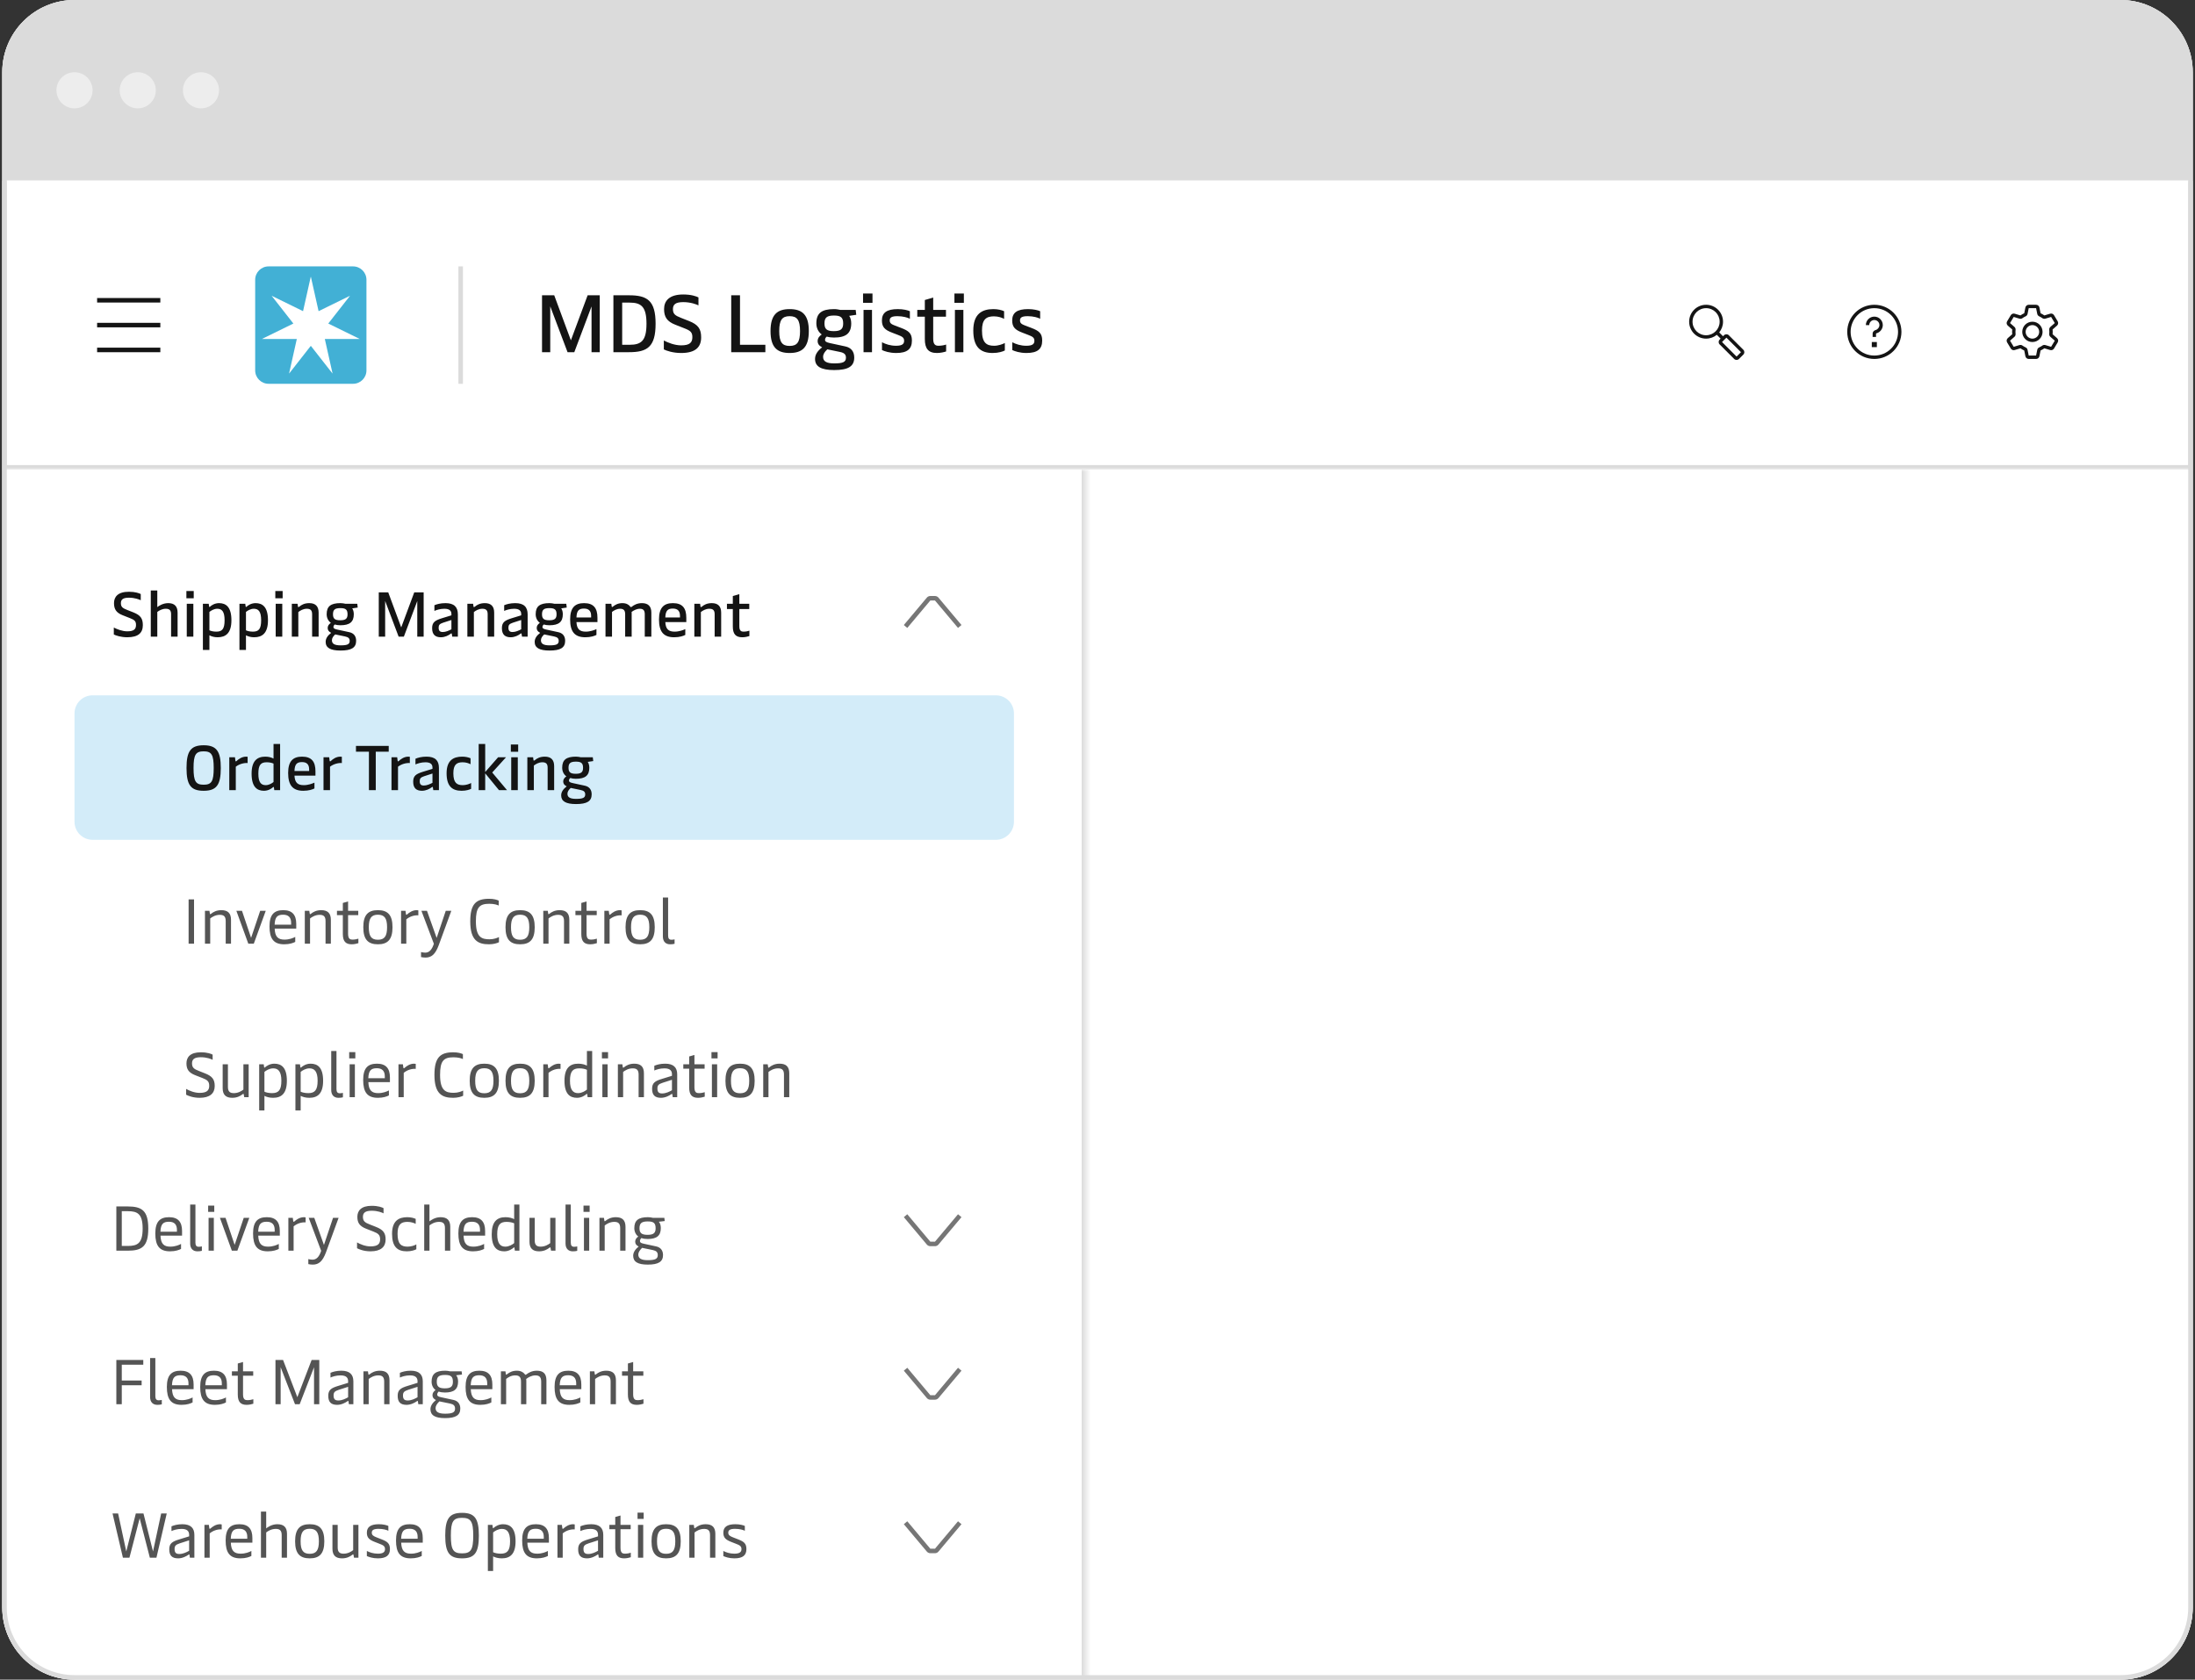 <svg width="486" height="372" viewBox="0 0 486 372" fill="none" xmlns="http://www.w3.org/2000/svg">
<rect x="0" y="0" width="486" height="372" fill="#333333" stroke="none"/>
<g clip-path="url(#clip0_6621_11414)">
<path d="M0.5 16C0.5 7.163 7.663 0 16.5 0H469.5C478.337 0 485.5 7.163 485.5 16V356C485.5 364.837 478.337 372 469.5 372H16.5C7.663 372 0.5 364.837 0.5 356V16Z" fill="white"/>
<rect width="485" height="40" transform="translate(0.5)" fill="#DBDBDB"/>
<circle cx="16.5" cy="20" r="4" fill="#EDEDED"/>
<circle cx="30.5" cy="20" r="4" fill="#EDEDED"/>
<circle cx="44.5" cy="20" r="4" fill="#EDEDED"/>
<mask id="path-6-inside-1_6621_11414" fill="white">
<path d="M0.5 40H485.5V104H0.5V40Z"/>
</mask>
<path d="M0.5 40H485.5V104H0.5V40Z" fill="white"/>
<path d="M485.5 104V105H486.5V104H485.5ZM0.5 104H-0.5V105H0.5V104ZM484.5 40V104H486.5V40H484.5ZM485.5 103H0.5V105H485.5V103ZM1.5 104V40H-0.5V104H1.5Z" fill="#DBDBDB" mask="url(#path-6-inside-1_6621_11414)"/>
<path d="M35.5 67H21.5V66H35.5V67ZM35.5 72.5H21.5V71.5H35.5V72.5ZM35.5 78H21.5V77H35.5V78Z" fill="#141414"/>
<path fill-rule="evenodd" clip-rule="evenodd" d="M81.137 82.036C81.137 83.673 79.81 85 78.174 85H59.464C57.827 85 56.5 83.673 56.5 82.036V61.965C56.5 60.328 57.827 59 59.464 59H78.174C79.81 59 81.137 60.328 81.137 61.965V82.036Z" fill="#42B0D5"/>
<path fill-rule="evenodd" clip-rule="evenodd" d="M72.684 71.656L77.469 65.543L77.454 65.524L70.54 68.916L68.831 61.294H68.807L67.1 68.916L60.185 65.524L60.17 65.543L64.955 71.656L58.041 75.049L58.046 75.072H65.72L64.013 82.695L64.035 82.706L68.819 76.593L73.604 82.706L73.626 82.694L71.919 75.072H79.593L79.599 75.049L72.684 71.656Z" fill="white"/>
<rect x="101.5" y="59" width="1" height="26" fill="#DBDBDB"/>
<path d="M120.012 78V65.4H122.712L126.402 75.372L130.11 65.4H132.792V78H130.974V67.866L127.158 78H125.664L121.83 67.848V78H120.012ZM135.815 78V65.4H139.289C143.303 65.4 145.157 66.552 145.157 71.7C145.157 76.848 143.303 78 139.289 78H135.815ZM137.759 76.362H139.397C141.953 76.362 143.141 75.498 143.141 71.7C143.141 67.902 141.953 67.02 139.397 67.02H137.759V76.362ZM150.814 78.18C148.996 78.18 147.538 77.676 146.98 77.388V75.408C147.862 75.876 149.356 76.488 150.814 76.488C152.74 76.488 153.298 75.84 153.298 74.67C153.298 73.59 152.866 73.23 151.57 72.726L149.518 71.916C147.664 71.196 147.034 70.17 147.034 68.46C147.034 66.66 148.15 65.22 151.282 65.22C153.082 65.22 154.18 65.634 154.648 65.868V67.632C154.216 67.416 152.92 66.912 151.3 66.912C149.59 66.912 148.996 67.416 148.996 68.478C148.996 69.54 149.5 69.9 150.796 70.404L152.578 71.106C154.558 71.898 155.242 72.816 155.242 74.724C155.242 76.92 153.946 78.18 150.814 78.18ZM161.901 78V65.4H163.845V76.362H169.461V78H161.901ZM174.835 78.18C172.045 78.18 170.605 76.902 170.605 73.32C170.605 69.738 172.045 68.46 174.835 68.46C177.643 68.46 179.083 69.738 179.083 73.32C179.083 76.902 177.643 78.18 174.835 78.18ZM172.531 73.32C172.531 75.804 173.197 76.614 174.835 76.614C176.473 76.614 177.139 75.804 177.139 73.32C177.139 70.854 176.473 70.026 174.835 70.026C173.197 70.026 172.531 70.854 172.531 73.32ZM184.692 81.96C181.758 81.96 180.462 81.15 180.462 79.494C180.462 78.522 181.02 77.712 182.028 76.92C181.344 76.578 181.038 76.146 181.038 75.534C181.038 74.94 181.362 74.472 181.938 74.076C181.182 73.518 180.75 72.654 180.75 71.61C180.75 69.378 181.902 68.46 184.674 68.46C185.196 68.46 185.664 68.55 186.078 68.64H189.462L189.588 69.72L188.022 69.954C188.31 70.332 188.472 70.98 188.472 71.61C188.472 73.824 187.32 74.76 184.638 74.76C184.062 74.76 183.522 74.688 183.054 74.544C182.802 74.76 182.676 74.994 182.676 75.264C182.676 75.642 182.946 75.804 183.738 75.984L187.158 76.722C188.454 76.992 189.138 77.856 189.138 79.188C189.138 81.15 187.806 81.96 184.692 81.96ZM182.244 79.044C182.244 80.052 183.036 80.484 184.71 80.484C186.636 80.484 187.302 80.178 187.302 79.224C187.302 78.486 186.924 78.144 185.97 77.946L183.18 77.37C182.568 77.928 182.244 78.45 182.244 79.044ZM182.55 71.628C182.55 72.906 183.09 73.338 184.62 73.338C186.132 73.338 186.69 72.888 186.69 71.646C186.69 70.332 186.186 69.882 184.656 69.882C183.09 69.882 182.55 70.332 182.55 71.628ZM191.199 78V68.64H193.071V78H191.199ZM191.091 67.074V65.004H193.179V67.074H191.091ZM198.435 78.18C196.905 78.18 195.843 77.784 195.285 77.532V75.804C196.131 76.236 197.139 76.578 198.399 76.578C199.839 76.578 200.181 76.128 200.181 75.48C200.181 74.778 199.785 74.544 198.795 74.166L197.535 73.68C195.915 73.068 195.267 72.438 195.267 70.98C195.267 69.27 196.329 68.46 198.795 68.46C200.001 68.46 201.027 68.712 201.459 68.928V70.602C201.009 70.332 199.911 70.026 198.705 70.026C197.445 70.026 196.995 70.314 196.995 70.962C196.995 71.592 197.373 71.808 198.165 72.114L199.497 72.618C201.189 73.266 201.909 73.806 201.909 75.426C201.909 77.28 200.901 78.18 198.435 78.18ZM207.452 78.18C205.544 78.18 204.77 77.208 204.77 75.102V70.134H203.096V68.64H204.77V66.444L206.624 65.904V68.64H209.45V70.134H206.624V75.03C206.624 76.38 207.182 76.578 207.812 76.578C208.406 76.578 209.108 76.452 209.486 76.308V77.838C209.054 77.982 208.262 78.18 207.452 78.18ZM211.431 78V68.64H213.303V78H211.431ZM211.323 67.074V65.004H213.411V67.074H211.323ZM219.783 78.18C217.029 78.18 215.499 76.812 215.499 73.194C215.499 69.54 217.407 68.46 219.945 68.46C220.953 68.46 221.799 68.676 222.321 68.928V70.62C221.853 70.368 221.061 70.062 220.053 70.062C218.325 70.062 217.425 70.782 217.425 73.194C217.425 75.966 218.469 76.578 220.107 76.578C221.043 76.578 221.979 76.236 222.483 75.966V77.622C222.051 77.856 221.061 78.18 219.783 78.18ZM227.28 78.18C225.75 78.18 224.688 77.784 224.13 77.532V75.804C224.976 76.236 225.984 76.578 227.244 76.578C228.684 76.578 229.026 76.128 229.026 75.48C229.026 74.778 228.63 74.544 227.64 74.166L226.38 73.68C224.76 73.068 224.112 72.438 224.112 70.98C224.112 69.27 225.174 68.46 227.64 68.46C228.846 68.46 229.872 68.712 230.304 68.928V70.602C229.854 70.332 228.756 70.026 227.55 70.026C226.29 70.026 225.84 70.314 225.84 70.962C225.84 71.592 226.218 71.808 227.01 72.114L228.342 72.618C230.034 73.266 230.754 73.806 230.754 75.426C230.754 77.28 229.746 78.18 227.28 78.18Z" fill="#141414"/>
<path d="M377.75 68.25C376.093 68.25 374.75 69.593 374.75 71.25C374.75 72.907 376.093 74.25 377.75 74.25C378.579 74.25 379.328 73.915 379.871 73.371C380.415 72.828 380.75 72.079 380.75 71.25C380.75 69.593 379.407 68.25 377.75 68.25ZM374 71.25C374 69.179 375.679 67.5 377.75 67.5C379.821 67.5 381.5 69.179 381.5 71.25C381.5 72.15 381.182 72.977 380.654 73.623L381.5 74.47L381.72 74.25C382.013 73.957 382.487 73.957 382.78 74.25L386 77.47C386.293 77.763 386.293 78.237 386 78.53L385.03 79.5C384.737 79.793 384.263 79.793 383.97 79.5L380.75 76.28C380.457 75.987 380.457 75.513 380.75 75.22L380.97 75L380.123 74.154C379.477 74.682 378.65 75 377.75 75C375.679 75 374 73.321 374 71.25ZM382.25 74.78L381.28 75.75L384.5 78.97L385.47 78L382.25 74.78Z" fill="#141414"/>
<path d="M415 68.25C412.101 68.25 409.75 70.6 409.75 73.5C409.75 76.4 412.101 78.75 415 78.75C417.899 78.75 420.25 76.4 420.25 73.5C420.25 70.6 417.899 68.25 415 68.25ZM409 73.5C409 70.186 411.686 67.5 415 67.5C418.314 67.5 421 70.186 421 73.5C421 76.814 418.314 79.5 415 79.5C411.686 79.5 409 76.814 409 73.5ZM415 70.875C414.379 70.875 413.875 71.379 413.875 72H413.125C413.125 70.965 413.964 70.125 415 70.125C416.036 70.125 416.875 70.965 416.875 72C416.875 72.842 416.276 73.606 415.478 73.818C415.438 73.829 415.406 73.849 415.388 73.869C415.379 73.877 415.376 73.883 415.375 73.885L415.375 73.886V74.625H414.625V73.886C414.625 73.446 414.981 73.174 415.286 73.093C415.758 72.968 416.125 72.499 416.125 72C416.125 71.379 415.621 70.875 415 70.875ZM414.438 75.75H415.562V76.875H414.438V75.75Z" fill="#141414"/>
<path d="M448.447 68.103C448.517 67.752 448.825 67.5 449.182 67.5H450.817C451.175 67.5 451.483 67.752 451.553 68.103L451.806 69.372C451.806 69.372 451.807 69.373 451.808 69.374C451.81 69.377 451.815 69.381 451.822 69.384C452.109 69.512 452.381 69.668 452.632 69.85C452.638 69.855 452.644 69.856 452.647 69.857C452.648 69.857 452.65 69.857 452.65 69.857L453.925 69.475C454.254 69.376 454.607 69.513 454.784 69.807L455.597 71.163C455.784 71.475 455.721 71.875 455.448 72.114L454.473 72.966C454.473 72.966 454.473 72.968 454.472 72.969C454.471 72.973 454.47 72.979 454.47 72.987C454.508 73.325 454.508 73.675 454.47 74.013C454.47 74.021 454.471 74.027 454.472 74.031C454.473 74.032 454.473 74.034 454.473 74.034L455.448 74.886C455.721 75.125 455.784 75.525 455.597 75.837L454.784 77.193C454.607 77.487 454.254 77.624 453.925 77.525L452.65 77.143C452.65 77.143 452.648 77.143 452.647 77.143C452.644 77.144 452.638 77.145 452.632 77.15C452.381 77.332 452.109 77.488 451.822 77.616C451.815 77.619 451.81 77.623 451.808 77.626C451.807 77.627 451.806 77.628 451.806 77.628L451.553 78.897C451.483 79.248 451.175 79.5 450.817 79.5H449.182C448.825 79.5 448.517 79.248 448.447 78.897L448.193 77.628C448.193 77.628 448.192 77.627 448.191 77.626C448.189 77.623 448.184 77.619 448.177 77.616C447.89 77.488 447.619 77.332 447.367 77.15C447.361 77.145 447.356 77.144 447.352 77.143C447.351 77.143 447.35 77.143 447.35 77.143L446.074 77.525C445.746 77.624 445.392 77.487 445.216 77.193L444.402 75.837C444.215 75.525 444.278 75.125 444.551 74.886L445.526 74.034C445.526 74.034 445.527 74.032 445.527 74.031C445.529 74.027 445.53 74.021 445.529 74.013C445.491 73.675 445.491 73.325 445.529 72.987C445.53 72.979 445.529 72.973 445.527 72.969C445.527 72.968 445.526 72.966 445.526 72.966L444.551 72.114C444.278 71.875 444.215 71.475 444.402 71.163L445.216 69.807C445.392 69.513 445.746 69.376 446.074 69.475L447.35 69.857C447.35 69.857 447.351 69.857 447.352 69.857C447.356 69.856 447.361 69.855 447.367 69.85C447.619 69.668 447.89 69.512 448.177 69.384C448.184 69.381 448.189 69.377 448.191 69.374C448.192 69.373 448.193 69.372 448.193 69.372L448.447 68.103ZM450.817 68.25H449.182L448.928 69.519C448.877 69.775 448.701 69.973 448.481 70.07C448.242 70.176 448.016 70.306 447.806 70.458C447.62 70.593 447.373 70.647 447.134 70.576L445.859 70.193L445.045 71.549L446.02 72.402C446.218 72.576 446.301 72.83 446.274 73.07C446.242 73.353 446.242 73.647 446.274 73.93C446.301 74.17 446.218 74.424 446.02 74.598L445.045 75.451L445.859 76.807L447.134 76.424C447.373 76.353 447.62 76.407 447.806 76.542C448.016 76.694 448.242 76.824 448.481 76.93C448.701 77.027 448.877 77.225 448.928 77.481L449.182 78.75H450.817L451.071 77.481C451.122 77.225 451.299 77.027 451.518 76.93C451.757 76.824 451.983 76.694 452.193 76.542C452.38 76.407 452.626 76.353 452.865 76.424L454.141 76.807L454.954 75.451L453.979 74.598C453.781 74.424 453.698 74.17 453.725 73.93C453.757 73.647 453.757 73.353 453.725 73.07C453.698 72.83 453.781 72.576 453.979 72.402L454.954 71.549L454.141 70.193L452.865 70.576C452.626 70.647 452.38 70.593 452.193 70.458C451.983 70.306 451.757 70.176 451.518 70.07C451.299 69.973 451.122 69.775 451.071 69.519L450.817 68.25ZM450 72C449.171 72 448.5 72.672 448.5 73.5C448.5 74.328 449.171 75 450 75C450.828 75 451.5 74.328 451.5 73.5C451.5 72.672 450.828 72 450 72ZM447.75 73.5C447.75 72.257 448.757 71.25 450 71.25C451.242 71.25 452.25 72.257 452.25 73.5C452.25 74.743 451.242 75.75 450 75.75C448.757 75.75 447.75 74.743 447.75 73.5Z" fill="#141414"/>
<g clip-path="url(#clip1_6621_11414)">
<rect width="485" height="268" transform="translate(0.5 104)" fill="white"/>
<mask id="path-20-inside-2_6621_11414" fill="white">
<path d="M0.5 104H240.5V372H0.5V104Z"/>
</mask>
<path d="M239.5 104V372H241.5V104H239.5Z" fill="#DBDBDB" mask="url(#path-20-inside-2_6621_11414)"/>
<path d="M28.182 141.14C26.768 141.14 25.634 140.748 25.2 140.524V138.984C25.886 139.348 27.048 139.824 28.182 139.824C29.68 139.824 30.114 139.32 30.114 138.41C30.114 137.57 29.778 137.29 28.77 136.898L27.174 136.268C25.732 135.708 25.242 134.91 25.242 133.58C25.242 132.18 26.11 131.06 28.546 131.06C29.946 131.06 30.8 131.382 31.164 131.564V132.936C30.828 132.768 29.82 132.376 28.56 132.376C27.23 132.376 26.768 132.768 26.768 133.594C26.768 134.42 27.16 134.7 28.168 135.092L29.554 135.638C31.094 136.254 31.626 136.968 31.626 138.452C31.626 140.16 30.618 141.14 28.182 141.14ZM37.249 133.58C38.635 133.58 39.321 134.294 39.321 135.68V141H37.879V136.002C37.879 135.05 37.389 134.826 36.689 134.826C35.891 134.826 35.219 135.232 34.827 135.526V141H33.385V130.78H34.827V134.462C35.135 134.224 36.031 133.58 37.249 133.58ZM41.354 141V133.72H42.81V141H41.354ZM41.27 132.502V130.892H42.894V132.502H41.27ZM48.494 133.58C50.02 133.58 51.238 134.406 51.238 137.374C51.238 140.258 49.95 141.14 48.186 141.14C47.444 141.14 46.828 140.958 46.366 140.706V143.94H44.924V133.72H46.212L46.296 134.308C46.31 134.392 46.324 134.434 46.366 134.434C46.394 134.434 46.436 134.42 46.506 134.364C46.8 134.07 47.542 133.58 48.494 133.58ZM46.366 139.6C46.688 139.754 47.206 139.894 47.906 139.894C49.166 139.894 49.726 139.334 49.726 137.374C49.726 135.414 49.124 134.826 48.102 134.826C47.388 134.826 46.73 135.232 46.366 135.526V139.6ZM56.588 133.58C58.114 133.58 59.332 134.406 59.332 137.374C59.332 140.258 58.044 141.14 56.28 141.14C55.538 141.14 54.922 140.958 54.46 140.706V143.94H53.018V133.72H54.306L54.39 134.308C54.404 134.392 54.418 134.434 54.46 134.434C54.488 134.434 54.53 134.42 54.6 134.364C54.894 134.07 55.636 133.58 56.588 133.58ZM54.46 139.6C54.782 139.754 55.3 139.894 56 139.894C57.26 139.894 57.82 139.334 57.82 137.374C57.82 135.414 57.218 134.826 56.196 134.826C55.482 134.826 54.824 135.232 54.46 135.526V139.6ZM61.041 141V133.72H62.498V141H61.041ZM60.958 132.502V130.892H62.581V132.502H60.958ZM64.612 141V133.72H65.885L65.969 134.336C65.984 134.434 66.025 134.462 66.067 134.462C66.109 134.462 66.165 134.434 66.305 134.336C66.712 133.986 67.383 133.58 68.475 133.58C69.862 133.58 70.547 134.294 70.547 135.68V141H69.106V136.002C69.106 135.05 68.615 134.826 67.915 134.826C67.118 134.826 66.445 135.246 66.053 135.554V141H64.612ZM75.395 144.08C73.113 144.08 72.105 143.45 72.105 142.162C72.105 141.406 72.539 140.776 73.323 140.16C72.791 139.894 72.553 139.558 72.553 139.082C72.553 138.62 72.805 138.256 73.253 137.948C72.665 137.514 72.329 136.842 72.329 136.03C72.329 134.294 73.225 133.58 75.381 133.58C75.787 133.58 76.151 133.65 76.473 133.72H79.105L79.203 134.56L77.985 134.742C78.209 135.036 78.335 135.54 78.335 136.03C78.335 137.752 77.439 138.48 75.353 138.48C74.905 138.48 74.485 138.424 74.121 138.312C73.925 138.48 73.827 138.662 73.827 138.872C73.827 139.166 74.037 139.292 74.653 139.432L77.313 140.006C78.321 140.216 78.853 140.888 78.853 141.924C78.853 143.45 77.817 144.08 75.395 144.08ZM73.491 141.812C73.491 142.596 74.107 142.932 75.409 142.932C76.907 142.932 77.425 142.694 77.425 141.952C77.425 141.378 77.131 141.112 76.389 140.958L74.219 140.51C73.743 140.944 73.491 141.35 73.491 141.812ZM73.729 136.044C73.729 137.038 74.149 137.374 75.339 137.374C76.515 137.374 76.949 137.024 76.949 136.058C76.949 135.036 76.557 134.686 75.367 134.686C74.149 134.686 73.729 135.036 73.729 136.044ZM83.864 141V131.2H85.963L88.834 138.956L91.718 131.2H93.803V141H92.389V133.118L89.421 141H88.26L85.278 133.104V141H83.864ZM97.624 141.14C96.35 141.14 95.678 140.524 95.678 139.124C95.678 137.808 96.337 137.402 97.849 136.926L99.948 136.282V135.988C99.948 135.344 99.599 134.826 98.394 134.826C97.428 134.826 96.63 135.106 96.183 135.302V134.042C96.701 133.818 97.526 133.58 98.632 133.58C100.537 133.58 101.377 134.434 101.377 136.072V141H100.131L100.033 140.384C100.019 140.3 99.99 140.272 99.948 140.272C99.906 140.272 99.879 140.3 99.794 140.356C99.319 140.72 98.52 141.14 97.624 141.14ZM97.121 139.012C97.121 139.684 97.386 139.978 98.031 139.978C98.703 139.978 99.374 139.67 99.948 139.376V137.318L98.087 137.92C97.331 138.172 97.121 138.438 97.121 139.012ZM103.481 141V133.72H104.755L104.839 134.336C104.853 134.434 104.895 134.462 104.937 134.462C104.979 134.462 105.035 134.434 105.175 134.336C105.581 133.986 106.253 133.58 107.345 133.58C108.731 133.58 109.417 134.294 109.417 135.68V141H107.975V136.002C107.975 135.05 107.485 134.826 106.785 134.826C105.987 134.826 105.315 135.246 104.923 135.554V141H103.481ZM113.074 141.14C111.8 141.14 111.128 140.524 111.128 139.124C111.128 137.808 111.786 137.402 113.298 136.926L115.398 136.282V135.988C115.398 135.344 115.048 134.826 113.844 134.826C112.878 134.826 112.08 135.106 111.632 135.302V134.042C112.15 133.818 112.976 133.58 114.082 133.58C115.986 133.58 116.826 134.434 116.826 136.072V141H115.58L115.482 140.384C115.468 140.3 115.44 140.272 115.398 140.272C115.356 140.272 115.328 140.3 115.244 140.356C114.768 140.72 113.97 141.14 113.074 141.14ZM112.57 139.012C112.57 139.684 112.836 139.978 113.48 139.978C114.152 139.978 114.824 139.67 115.398 139.376V137.318L113.536 137.92C112.78 138.172 112.57 138.438 112.57 139.012ZM121.674 144.08C119.392 144.08 118.384 143.45 118.384 142.162C118.384 141.406 118.818 140.776 119.602 140.16C119.07 139.894 118.832 139.558 118.832 139.082C118.832 138.62 119.084 138.256 119.532 137.948C118.944 137.514 118.608 136.842 118.608 136.03C118.608 134.294 119.504 133.58 121.66 133.58C122.066 133.58 122.43 133.65 122.752 133.72H125.384L125.482 134.56L124.264 134.742C124.488 135.036 124.614 135.54 124.614 136.03C124.614 137.752 123.718 138.48 121.632 138.48C121.184 138.48 120.764 138.424 120.4 138.312C120.204 138.48 120.106 138.662 120.106 138.872C120.106 139.166 120.316 139.292 120.932 139.432L123.592 140.006C124.6 140.216 125.132 140.888 125.132 141.924C125.132 143.45 124.096 144.08 121.674 144.08ZM119.77 141.812C119.77 142.596 120.386 142.932 121.688 142.932C123.186 142.932 123.704 142.694 123.704 141.952C123.704 141.378 123.41 141.112 122.668 140.958L120.498 140.51C120.022 140.944 119.77 141.35 119.77 141.812ZM120.008 136.044C120.008 137.038 120.428 137.374 121.618 137.374C122.794 137.374 123.228 137.024 123.228 136.058C123.228 135.036 122.836 134.686 121.646 134.686C120.428 134.686 120.008 135.036 120.008 136.044ZM129.595 141.14C127.187 141.14 126.235 139.838 126.235 137.192C126.235 134.546 127.341 133.58 129.315 133.58C131.443 133.58 132.283 134.7 132.283 136.828V137.78H127.635C127.719 139.348 128.363 139.894 129.693 139.894C130.687 139.894 131.569 139.558 132.059 139.334V140.622C131.639 140.846 130.799 141.14 129.595 141.14ZM127.635 136.758H130.883V136.408C130.883 135.372 130.421 134.784 129.301 134.784C128.167 134.784 127.691 135.246 127.635 136.758ZM134.065 141V133.72H135.353L135.437 134.308C135.451 134.406 135.479 134.448 135.521 134.448C135.563 134.448 135.619 134.42 135.759 134.308C136.179 133.972 136.809 133.58 137.803 133.58C138.671 133.58 139.217 133.916 139.497 134.294C139.567 134.378 139.623 134.462 139.707 134.462C139.777 134.462 139.847 134.406 139.959 134.322C140.351 134.014 141.065 133.58 142.129 133.58C143.529 133.58 144.215 134.294 144.215 135.68V141H142.759V136.002C142.759 135.05 142.283 134.826 141.653 134.826C140.939 134.826 140.253 135.218 139.847 135.526C139.861 135.652 139.861 135.764 139.861 135.89V141H138.419V136.002C138.419 135.05 137.929 134.826 137.299 134.826C136.515 134.826 135.899 135.232 135.507 135.526V141H134.065ZM149.269 141.14C146.861 141.14 145.909 139.838 145.909 137.192C145.909 134.546 147.015 133.58 148.989 133.58C151.117 133.58 151.957 134.7 151.957 136.828V137.78H147.309C147.393 139.348 148.037 139.894 149.367 139.894C150.361 139.894 151.243 139.558 151.733 139.334V140.622C151.313 140.846 150.473 141.14 149.269 141.14ZM147.309 136.758H150.557V136.408C150.557 135.372 150.095 134.784 148.975 134.784C147.841 134.784 147.365 135.246 147.309 136.758ZM153.738 141V133.72H155.012L155.096 134.336C155.11 134.434 155.152 134.462 155.194 134.462C155.236 134.462 155.292 134.434 155.432 134.336C155.838 133.986 156.51 133.58 157.602 133.58C158.988 133.58 159.674 134.294 159.674 135.68V141H158.232V136.002C158.232 135.05 157.742 134.826 157.042 134.826C156.244 134.826 155.572 135.246 155.18 135.554V141H153.738ZM164.342 141.14C162.858 141.14 162.256 140.384 162.256 138.746V134.882H160.954V133.72H162.256V132.012L163.698 131.592V133.72H165.896V134.882H163.698V138.69C163.698 139.74 164.132 139.894 164.622 139.894C165.084 139.894 165.63 139.796 165.924 139.684V140.874C165.588 140.986 164.972 141.14 164.342 141.14Z" fill="#141414"/>
<path d="M207.017 133H205.983L200.883 139.072L200.117 138.428L205.217 132.357C205.407 132.131 205.688 132 205.983 132L207.017 132C207.312 132 207.593 132.131 207.783 132.357L212.883 138.428L212.117 139.072L207.017 133Z" fill="#767676"/>
<path d="M16.5 158C16.5 155.791 18.291 154 20.5 154H220.5C222.709 154 224.5 155.791 224.5 158V182C224.5 184.209 222.709 186 220.5 186H20.5C18.291 186 16.5 184.209 16.5 182V158Z" fill="#D3ECF9"/>
<path d="M45.092 175.14C42.25 175.14 41.298 173.866 41.298 170.1C41.298 166.432 42.194 165.06 45.092 165.06C47.976 165.06 48.886 166.432 48.886 170.1C48.886 173.866 47.92 175.14 45.092 175.14ZM42.852 170.1C42.852 173.082 43.356 173.796 45.092 173.796C46.828 173.796 47.318 173.082 47.318 170.1C47.318 167.132 46.828 166.404 45.092 166.404C43.356 166.404 42.852 167.132 42.852 170.1ZM50.766 175V167.72H52.026L52.124 168.49C52.138 168.588 52.18 168.63 52.236 168.63C52.278 168.63 52.32 168.602 52.39 168.532C52.838 168.126 53.552 167.58 54.504 167.58C54.616 167.58 54.742 167.594 54.826 167.608V168.994C53.972 168.938 52.95 169.232 52.208 169.806V175H50.766ZM58.45 175.14C56.923 175.14 55.706 174.314 55.706 171.346C55.706 168.462 56.98 167.58 58.758 167.58C59.486 167.58 60.115 167.762 60.563 168.014V164.78H62.02V175H60.731L60.648 174.412C60.633 174.328 60.62 174.286 60.563 174.286C60.535 174.286 60.508 174.3 60.438 174.356C60.13 174.65 59.401 175.14 58.45 175.14ZM57.203 171.346C57.203 173.306 57.819 173.894 58.842 173.894C59.556 173.894 60.214 173.488 60.563 173.194V169.12C60.242 168.966 59.724 168.826 59.038 168.826C57.764 168.826 57.203 169.386 57.203 171.346ZM67.159 175.14C64.751 175.14 63.799 173.838 63.799 171.192C63.799 168.546 64.905 167.58 66.879 167.58C69.007 167.58 69.847 168.7 69.847 170.828V171.78H65.199C65.283 173.348 65.927 173.894 67.257 173.894C68.251 173.894 69.133 173.558 69.623 173.334V174.622C69.203 174.846 68.363 175.14 67.159 175.14ZM65.199 170.758H68.447V170.408C68.447 169.372 67.985 168.784 66.865 168.784C65.731 168.784 65.255 169.246 65.199 170.758ZM71.629 175V167.72H72.889L72.987 168.49C73.001 168.588 73.043 168.63 73.099 168.63C73.141 168.63 73.183 168.602 73.253 168.532C73.701 168.126 74.415 167.58 75.367 167.58C75.479 167.58 75.605 167.594 75.689 167.608V168.994C74.835 168.938 73.813 169.232 73.071 169.806V175H71.629ZM81.686 175V166.488H78.816V165.2H86.068V166.488H83.198V175H81.686ZM86.682 175V167.72H87.942L88.04 168.49C88.054 168.588 88.096 168.63 88.152 168.63C88.194 168.63 88.236 168.602 88.306 168.532C88.754 168.126 89.468 167.58 90.42 167.58C90.532 167.58 90.658 167.594 90.742 167.608V168.994C89.888 168.938 88.866 169.232 88.124 169.806V175H86.682ZM93.431 175.14C92.157 175.14 91.485 174.524 91.485 173.124C91.485 171.808 92.143 171.402 93.655 170.926L95.755 170.282V169.988C95.755 169.344 95.405 168.826 94.201 168.826C93.235 168.826 92.437 169.106 91.989 169.302V168.042C92.507 167.818 93.333 167.58 94.439 167.58C96.343 167.58 97.183 168.434 97.183 170.072V175H95.937L95.839 174.384C95.825 174.3 95.797 174.272 95.755 174.272C95.713 174.272 95.685 174.3 95.601 174.356C95.125 174.72 94.327 175.14 93.431 175.14ZM92.927 173.012C92.927 173.684 93.193 173.978 93.837 173.978C94.509 173.978 95.181 173.67 95.755 173.376V171.318L93.893 171.92C93.137 172.172 92.927 172.438 92.927 173.012ZM102.213 175.14C100.071 175.14 98.881 174.076 98.881 171.262C98.881 168.42 100.365 167.58 102.339 167.58C103.123 167.58 103.781 167.748 104.187 167.944V169.26C103.823 169.064 103.207 168.826 102.423 168.826C101.079 168.826 100.379 169.386 100.379 171.262C100.379 173.418 101.191 173.894 102.465 173.894C103.193 173.894 103.921 173.628 104.313 173.418V174.706C103.977 174.888 103.207 175.14 102.213 175.14ZM105.987 175V164.78H107.429V170.982L110.285 167.72H112.035L108.983 171.094L112.259 175H110.481L107.429 171.276V175H105.987ZM113.19 175V167.72H114.646V175H113.19ZM113.106 166.502V164.892H114.73V166.502H113.106ZM116.76 175V167.72H118.034L118.118 168.336C118.132 168.434 118.174 168.462 118.216 168.462C118.258 168.462 118.314 168.434 118.454 168.336C118.86 167.986 119.532 167.58 120.624 167.58C122.01 167.58 122.696 168.294 122.696 169.68V175H121.254V170.002C121.254 169.05 120.764 168.826 120.064 168.826C119.266 168.826 118.594 169.246 118.202 169.554V175H116.76ZM127.543 178.08C125.261 178.08 124.253 177.45 124.253 176.162C124.253 175.406 124.687 174.776 125.471 174.16C124.939 173.894 124.701 173.558 124.701 173.082C124.701 172.62 124.953 172.256 125.401 171.948C124.813 171.514 124.477 170.842 124.477 170.03C124.477 168.294 125.373 167.58 127.529 167.58C127.935 167.58 128.299 167.65 128.621 167.72H131.253L131.351 168.56L130.133 168.742C130.357 169.036 130.483 169.54 130.483 170.03C130.483 171.752 129.587 172.48 127.501 172.48C127.053 172.48 126.633 172.424 126.269 172.312C126.073 172.48 125.975 172.662 125.975 172.872C125.975 173.166 126.185 173.292 126.801 173.432L129.461 174.006C130.469 174.216 131.001 174.888 131.001 175.924C131.001 177.45 129.965 178.08 127.543 178.08ZM125.639 175.812C125.639 176.596 126.255 176.932 127.557 176.932C129.055 176.932 129.573 176.694 129.573 175.952C129.573 175.378 129.279 175.112 128.537 174.958L126.367 174.51C125.891 174.944 125.639 175.35 125.639 175.812ZM125.877 170.044C125.877 171.038 126.297 171.374 127.487 171.374C128.663 171.374 129.097 171.024 129.097 170.058C129.097 169.036 128.705 168.686 127.515 168.686C126.297 168.686 125.877 169.036 125.877 170.044Z" fill="#141414"/>
<path d="M42.964 199.2V209H41.76V199.2H42.964ZM46.543 209H45.381V201.72H46.375L46.473 202.35C46.487 202.448 46.515 202.476 46.557 202.476C46.599 202.476 46.655 202.448 46.795 202.336C47.215 202 47.929 201.58 49.007 201.58C50.421 201.58 51.149 202.224 51.149 203.722V209H49.973V203.974C49.973 202.882 49.455 202.616 48.657 202.616C47.705 202.616 46.949 203.092 46.543 203.414V209ZM55.594 207.712L57.61 201.72H58.842L56.196 209H54.978L52.332 201.72H53.578L55.594 207.712ZM65.593 204.632V205.668H60.819C60.889 207.474 61.561 208.104 62.989 208.104C64.053 208.104 64.907 207.754 65.369 207.502V208.608C64.949 208.832 64.151 209.14 62.933 209.14C60.581 209.14 59.671 207.894 59.671 205.178C59.671 202.518 60.735 201.58 62.723 201.58C64.697 201.58 65.593 202.616 65.593 204.632ZM60.805 204.8H64.459V204.394C64.459 203.204 63.885 202.588 62.695 202.588C61.421 202.588 60.875 203.078 60.805 204.8ZM68.65 209H67.488V201.72H68.482L68.58 202.35C68.594 202.448 68.622 202.476 68.664 202.476C68.706 202.476 68.762 202.448 68.902 202.336C69.322 202 70.036 201.58 71.114 201.58C72.528 201.58 73.256 202.224 73.256 203.722V209H72.08V203.974C72.08 202.882 71.562 202.616 70.764 202.616C69.812 202.616 69.056 203.092 68.65 203.414V209ZM77.868 209.14C76.538 209.14 75.908 208.482 75.908 206.858V202.686H74.606V201.72H75.908V199.984L77.07 199.648V201.72H79.324V202.686H77.07V206.816C77.07 207.964 77.546 208.104 78.05 208.104C78.512 208.104 79.044 208.006 79.352 207.894V208.888C79.016 209 78.456 209.14 77.868 209.14ZM83.673 209.14C81.503 209.14 80.439 208.09 80.439 205.36C80.439 202.63 81.503 201.58 83.673 201.58C85.843 201.58 86.907 202.63 86.907 205.36C86.907 208.09 85.843 209.14 83.673 209.14ZM83.673 208.132C85.115 208.132 85.703 207.376 85.703 205.36C85.703 203.358 85.115 202.588 83.673 202.588C82.231 202.588 81.657 203.358 81.657 205.36C81.657 207.376 82.231 208.132 83.673 208.132ZM89.965 209H88.803V201.72H89.783L89.881 202.448C89.895 202.56 89.937 202.602 89.993 202.602C90.035 202.602 90.077 202.574 90.161 202.504C90.581 202.126 91.323 201.58 92.261 201.58C92.373 201.58 92.541 201.594 92.625 201.622V202.728C91.757 202.658 90.735 202.966 89.965 203.61V209ZM96.68 207.726L98.696 201.72H99.928L97.142 209.336C96.386 211.38 95.518 212.08 94.216 212.08C93.838 212.08 93.558 212.038 93.222 211.968V210.862C93.53 210.932 93.852 210.988 94.146 210.988C95.014 210.988 95.616 210.386 96.064 209.028L93.306 201.72H94.538L96.68 207.726ZM108.265 209.14C105.801 209.14 104.121 208.258 104.121 204.072C104.121 200.222 105.381 199.06 108.293 199.06C109.315 199.06 110.071 199.284 110.421 199.466V200.558C110.099 200.39 109.371 200.166 108.335 200.166C106.165 200.166 105.367 200.95 105.367 204.044C105.367 207.572 106.627 208.034 108.391 208.034C109.273 208.034 110.127 207.74 110.477 207.53V208.678C110.127 208.874 109.259 209.14 108.265 209.14ZM115.159 209.14C112.989 209.14 111.925 208.09 111.925 205.36C111.925 202.63 112.989 201.58 115.159 201.58C117.329 201.58 118.393 202.63 118.393 205.36C118.393 208.09 117.329 209.14 115.159 209.14ZM115.159 208.132C116.601 208.132 117.189 207.376 117.189 205.36C117.189 203.358 116.601 202.588 115.159 202.588C113.717 202.588 113.143 203.358 113.143 205.36C113.143 207.376 113.717 208.132 115.159 208.132ZM121.451 209H120.289V201.72H121.283L121.381 202.35C121.395 202.448 121.423 202.476 121.465 202.476C121.507 202.476 121.563 202.448 121.703 202.336C122.123 202 122.837 201.58 123.915 201.58C125.329 201.58 126.057 202.224 126.057 203.722V209H124.881V203.974C124.881 202.882 124.363 202.616 123.565 202.616C122.613 202.616 121.857 203.092 121.451 203.414V209ZM130.669 209.14C129.339 209.14 128.709 208.482 128.709 206.858V202.686H127.407V201.72H128.709V199.984L129.871 199.648V201.72H132.125V202.686H129.871V206.816C129.871 207.964 130.347 208.104 130.851 208.104C131.313 208.104 131.845 208.006 132.153 207.894V208.888C131.817 209 131.257 209.14 130.669 209.14ZM134.972 209H133.81V201.72H134.79L134.888 202.448C134.902 202.56 134.944 202.602 135 202.602C135.042 202.602 135.084 202.574 135.168 202.504C135.588 202.126 136.33 201.58 137.268 201.58C137.38 201.58 137.548 201.594 137.632 201.622V202.728C136.764 202.658 135.742 202.966 134.972 203.61V209ZM141.737 209.14C139.567 209.14 138.503 208.09 138.503 205.36C138.503 202.63 139.567 201.58 141.737 201.58C143.907 201.58 144.971 202.63 144.971 205.36C144.971 208.09 143.907 209.14 141.737 209.14ZM141.737 208.132C143.179 208.132 143.767 207.376 143.767 205.36C143.767 203.358 143.179 202.588 141.737 202.588C140.295 202.588 139.721 203.358 139.721 205.36C139.721 207.376 140.295 208.132 141.737 208.132ZM148.365 209.14C147.413 209.14 146.769 208.552 146.769 207.418V198.78H147.931V207.222C147.931 207.852 148.169 208.132 148.659 208.132C148.911 208.132 149.121 208.104 149.359 208.048V209.028C149.065 209.112 148.743 209.14 148.365 209.14Z" fill="#545454"/>
<path d="M44.196 243.14C42.74 243.14 41.648 242.692 41.214 242.454V241.166C41.872 241.544 43.02 242.048 44.196 242.048C45.806 242.048 46.324 241.488 46.324 240.48C46.324 239.528 45.918 239.178 44.826 238.758L43.244 238.142C41.774 237.568 41.284 236.812 41.284 235.51C41.284 234.152 42.11 233.06 44.462 233.06C45.918 233.06 46.786 233.41 47.08 233.578V234.726C46.772 234.558 45.806 234.152 44.462 234.152C43.048 234.152 42.516 234.6 42.516 235.51C42.516 236.462 42.978 236.784 44.042 237.19L45.386 237.722C46.954 238.338 47.542 239.038 47.542 240.508C47.542 242.146 46.492 243.14 44.196 243.14ZM53.894 241.32V235.72H55.056V243H54.076L53.964 242.384C53.95 242.286 53.922 242.258 53.88 242.258C53.838 242.258 53.782 242.286 53.642 242.398C53.222 242.72 52.508 243.14 51.43 243.14C50.016 243.14 49.302 242.482 49.302 240.998V235.72H50.464V240.746C50.464 241.838 50.996 242.104 51.78 242.104C52.732 242.104 53.488 241.642 53.894 241.32ZM60.745 235.58C62.299 235.58 63.517 236.42 63.517 239.36C63.517 242.16 62.341 243.14 60.465 243.14C59.639 243.14 58.995 242.944 58.547 242.706V245.94H57.385V235.72H58.393L58.477 236.336C58.491 236.42 58.505 236.462 58.547 236.462C58.575 236.462 58.617 236.448 58.687 236.378C58.981 236.112 59.737 235.58 60.745 235.58ZM60.493 236.616C59.667 236.616 58.911 237.092 58.547 237.4V241.782C58.883 241.95 59.499 242.104 60.241 242.104C61.683 242.104 62.299 241.418 62.299 239.36C62.299 237.302 61.599 236.616 60.493 236.616ZM68.77 235.58C70.324 235.58 71.542 236.42 71.542 239.36C71.542 242.16 70.366 243.14 68.49 243.14C67.664 243.14 67.02 242.944 66.572 242.706V245.94H65.41V235.72H66.418L66.502 236.336C66.516 236.42 66.53 236.462 66.572 236.462C66.6 236.462 66.642 236.448 66.712 236.378C67.006 236.112 67.762 235.58 68.77 235.58ZM68.518 236.616C67.692 236.616 66.936 237.092 66.572 237.4V241.782C66.908 241.95 67.524 242.104 68.266 242.104C69.708 242.104 70.324 241.418 70.324 239.36C70.324 237.302 69.624 236.616 68.518 236.616ZM74.933 243.14C73.981 243.14 73.337 242.552 73.337 241.418V232.78H74.499V241.222C74.499 241.852 74.737 242.132 75.227 242.132C75.479 242.132 75.689 242.104 75.927 242.048V243.028C75.633 243.112 75.311 243.14 74.933 243.14ZM78.672 233.018V234.404H77.314V233.018H78.672ZM78.574 235.72V243H77.412V235.72H78.574ZM86.334 238.632V239.668H81.56C81.63 241.474 82.302 242.104 83.73 242.104C84.794 242.104 85.648 241.754 86.11 241.502V242.608C85.69 242.832 84.892 243.14 83.674 243.14C81.322 243.14 80.412 241.894 80.412 239.178C80.412 236.518 81.476 235.58 83.464 235.58C85.438 235.58 86.334 236.616 86.334 238.632ZM81.546 238.8H85.2V238.394C85.2 237.204 84.626 236.588 83.436 236.588C82.162 236.588 81.616 237.078 81.546 238.8ZM89.39 243H88.228V235.72H89.208L89.306 236.448C89.32 236.56 89.362 236.602 89.418 236.602C89.46 236.602 89.502 236.574 89.586 236.504C90.006 236.126 90.748 235.58 91.686 235.58C91.798 235.58 91.966 235.594 92.05 235.622V236.728C91.182 236.658 90.16 236.966 89.39 237.61V243ZM100.335 243.14C97.871 243.14 96.191 242.258 96.191 238.072C96.191 234.222 97.451 233.06 100.363 233.06C101.385 233.06 102.141 233.284 102.491 233.466V234.558C102.169 234.39 101.441 234.166 100.405 234.166C98.235 234.166 97.437 234.95 97.437 238.044C97.437 241.572 98.697 242.034 100.461 242.034C101.343 242.034 102.197 241.74 102.547 241.53V242.678C102.197 242.874 101.329 243.14 100.335 243.14ZM107.23 243.14C105.06 243.14 103.996 242.09 103.996 239.36C103.996 236.63 105.06 235.58 107.23 235.58C109.4 235.58 110.464 236.63 110.464 239.36C110.464 242.09 109.4 243.14 107.23 243.14ZM107.23 242.132C108.672 242.132 109.26 241.376 109.26 239.36C109.26 237.358 108.672 236.588 107.23 236.588C105.788 236.588 105.214 237.358 105.214 239.36C105.214 241.376 105.788 242.132 107.23 242.132ZM115.159 243.14C112.989 243.14 111.925 242.09 111.925 239.36C111.925 236.63 112.989 235.58 115.159 235.58C117.329 235.58 118.393 236.63 118.393 239.36C118.393 242.09 117.329 243.14 115.159 243.14ZM115.159 242.132C116.601 242.132 117.189 241.376 117.189 239.36C117.189 237.358 116.601 236.588 115.159 236.588C113.717 236.588 113.143 237.358 113.143 239.36C113.143 241.376 113.717 242.132 115.159 242.132ZM121.451 243H120.289V235.72H121.269L121.367 236.448C121.381 236.56 121.423 236.602 121.479 236.602C121.521 236.602 121.563 236.574 121.647 236.504C122.067 236.126 122.809 235.58 123.747 235.58C123.859 235.58 124.027 235.594 124.111 235.622V236.728C123.243 236.658 122.221 236.966 121.451 237.61V243ZM127.754 243.14C126.186 243.14 124.982 242.3 124.982 239.36C124.982 236.56 126.158 235.58 128.034 235.58C128.86 235.58 129.49 235.776 129.952 236.014V232.78H131.114V243H130.106L130.022 242.384C130.008 242.3 129.994 242.258 129.938 242.258C129.91 242.258 129.882 242.272 129.812 242.342C129.518 242.608 128.762 243.14 127.754 243.14ZM127.992 242.104C128.832 242.104 129.574 241.628 129.952 241.32V236.938C129.616 236.77 129 236.616 128.258 236.616C126.816 236.616 126.2 237.302 126.2 239.36C126.2 241.418 126.9 242.104 127.992 242.104ZM134.631 233.018V234.404H133.273V233.018H134.631ZM134.533 235.72V243H133.371V235.72H134.533ZM137.967 243H136.805V235.72H137.799L137.897 236.35C137.911 236.448 137.939 236.476 137.981 236.476C138.023 236.476 138.079 236.448 138.219 236.336C138.639 236 139.353 235.58 140.431 235.58C141.845 235.58 142.573 236.224 142.573 237.722V243H141.397V237.974C141.397 236.882 140.879 236.616 140.081 236.616C139.129 236.616 138.373 237.092 137.967 237.414V243ZM146.357 243.14C144.971 243.14 144.383 242.496 144.383 241.138C144.383 239.85 145.013 239.416 146.595 238.94L148.779 238.268V237.918C148.779 237.246 148.471 236.616 147.113 236.616C146.133 236.616 145.307 236.896 144.873 237.092V236.042C145.405 235.818 146.203 235.58 147.281 235.58C149.129 235.58 149.941 236.434 149.941 237.932V243H148.947L148.863 242.384C148.849 242.286 148.821 242.272 148.779 242.272C148.737 242.272 148.695 242.286 148.611 242.356C148.219 242.636 147.323 243.14 146.357 243.14ZM146.609 242.174C147.435 242.174 148.219 241.782 148.779 241.46V239.15L146.721 239.808C145.783 240.116 145.559 240.396 145.559 241.068C145.559 241.838 145.839 242.174 146.609 242.174ZM154.554 243.14C153.224 243.14 152.594 242.482 152.594 240.858V236.686H151.292V235.72H152.594V233.984L153.756 233.648V235.72H156.01V236.686H153.756V240.816C153.756 241.964 154.232 242.104 154.736 242.104C155.198 242.104 155.73 242.006 156.038 241.894V242.888C155.702 243 155.142 243.14 154.554 243.14ZM158.885 233.018V234.404H157.527V233.018H158.885ZM158.787 235.72V243H157.625V235.72H158.787ZM163.858 243.14C161.688 243.14 160.624 242.09 160.624 239.36C160.624 236.63 161.688 235.58 163.858 235.58C166.028 235.58 167.092 236.63 167.092 239.36C167.092 242.09 166.028 243.14 163.858 243.14ZM163.858 242.132C165.3 242.132 165.888 241.376 165.888 239.36C165.888 237.358 165.3 236.588 163.858 236.588C162.416 236.588 161.842 237.358 161.842 239.36C161.842 241.376 162.416 242.132 163.858 242.132ZM170.15 243H168.988V235.72H169.982L170.08 236.35C170.094 236.448 170.122 236.476 170.164 236.476C170.206 236.476 170.262 236.448 170.402 236.336C170.822 236 171.536 235.58 172.614 235.58C174.028 235.58 174.756 236.224 174.756 237.722V243H173.58V237.974C173.58 236.882 173.062 236.616 172.264 236.616C171.312 236.616 170.556 237.092 170.15 237.414V243Z" fill="#545454"/>
<path d="M28.266 267.2C31.416 267.2 32.83 268.124 32.83 272.1C32.83 276.076 31.416 277 28.266 277H25.76V267.2H28.266ZM26.964 275.95H28.322C30.464 275.95 31.584 275.334 31.584 272.1C31.584 268.866 30.464 268.25 28.322 268.25H26.964V275.95ZM40.31 272.632V273.668H35.536C35.606 275.474 36.278 276.104 37.706 276.104C38.77 276.104 39.624 275.754 40.086 275.502V276.608C39.666 276.832 38.868 277.14 37.65 277.14C35.298 277.14 34.388 275.894 34.388 273.178C34.388 270.518 35.452 269.58 37.44 269.58C39.414 269.58 40.31 270.616 40.31 272.632ZM35.522 272.8H39.176V272.394C39.176 271.204 38.602 270.588 37.412 270.588C36.138 270.588 35.592 271.078 35.522 272.8ZM43.703 277.14C42.751 277.14 42.107 276.552 42.107 275.418V266.78H43.269V275.222C43.269 275.852 43.507 276.132 43.997 276.132C44.249 276.132 44.459 276.104 44.697 276.048V277.028C44.403 277.112 44.081 277.14 43.703 277.14ZM47.442 267.018V268.404H46.084V267.018H47.442ZM47.344 269.72V277H46.182V269.72H47.344ZM51.953 275.712L53.969 269.72H55.201L52.555 277H51.337L48.691 269.72H49.937L51.953 275.712ZM61.953 272.632V273.668H57.179C57.249 275.474 57.921 276.104 59.349 276.104C60.413 276.104 61.267 275.754 61.729 275.502V276.608C61.309 276.832 60.511 277.14 59.293 277.14C56.941 277.14 56.031 275.894 56.031 273.178C56.031 270.518 57.095 269.58 59.083 269.58C61.057 269.58 61.953 270.616 61.953 272.632ZM57.165 272.8H60.819V272.394C60.819 271.204 60.245 270.588 59.055 270.588C57.781 270.588 57.235 271.078 57.165 272.8ZM65.01 277H63.847V269.72H64.828L64.925 270.448C64.939 270.56 64.981 270.602 65.037 270.602C65.079 270.602 65.121 270.574 65.206 270.504C65.626 270.126 66.368 269.58 67.305 269.58C67.418 269.58 67.585 269.594 67.669 269.622V270.728C66.802 270.658 65.779 270.966 65.01 271.61V277ZM71.725 275.726L73.741 269.72H74.973L72.187 277.336C71.431 279.38 70.563 280.08 69.261 280.08C68.883 280.08 68.603 280.038 68.267 279.968V278.862C68.575 278.932 68.897 278.988 69.191 278.988C70.059 278.988 70.661 278.386 71.109 277.028L68.351 269.72H69.583L71.725 275.726ZM82.036 277.14C80.58 277.14 79.488 276.692 79.054 276.454V275.166C79.712 275.544 80.86 276.048 82.036 276.048C83.646 276.048 84.164 275.488 84.164 274.48C84.164 273.528 83.758 273.178 82.666 272.758L81.084 272.142C79.614 271.568 79.124 270.812 79.124 269.51C79.124 268.152 79.95 267.06 82.302 267.06C83.758 267.06 84.626 267.41 84.92 267.578V268.726C84.612 268.558 83.646 268.152 82.302 268.152C80.888 268.152 80.356 268.6 80.356 269.51C80.356 270.462 80.818 270.784 81.882 271.19L83.226 271.722C84.794 272.338 85.382 273.038 85.382 274.508C85.382 276.146 84.332 277.14 82.036 277.14ZM90.082 277.14C87.926 277.14 86.806 276.062 86.806 273.262C86.806 270.392 88.276 269.58 90.18 269.58C90.964 269.58 91.65 269.762 92.042 269.958V271.05C91.678 270.868 91.02 270.616 90.208 270.616C88.752 270.616 88.024 271.232 88.024 273.262C88.024 275.544 88.85 276.104 90.25 276.104C91.02 276.104 91.804 275.838 92.182 275.6V276.678C91.846 276.874 91.048 277.14 90.082 277.14ZM97.552 269.58C98.966 269.58 99.694 270.224 99.694 271.722V277H98.518V271.974C98.518 270.882 98 270.616 97.202 270.616C96.25 270.616 95.494 271.078 95.088 271.4V277H93.926V266.78H95.088V270.504C95.382 270.266 96.306 269.58 97.552 269.58ZM107.412 272.632V273.668H102.638C102.708 275.474 103.38 276.104 104.808 276.104C105.872 276.104 106.726 275.754 107.188 275.502V276.608C106.768 276.832 105.97 277.14 104.752 277.14C102.4 277.14 101.49 275.894 101.49 273.178C101.49 270.518 102.554 269.58 104.542 269.58C106.516 269.58 107.412 270.616 107.412 272.632ZM102.624 272.8H106.278V272.394C106.278 271.204 105.704 270.588 104.514 270.588C103.24 270.588 102.694 271.078 102.624 272.8ZM111.645 277.14C110.077 277.14 108.873 276.3 108.873 273.36C108.873 270.56 110.049 269.58 111.925 269.58C112.751 269.58 113.381 269.776 113.843 270.014V266.78H115.005V277H113.997L113.913 276.384C113.899 276.3 113.885 276.258 113.829 276.258C113.801 276.258 113.773 276.272 113.703 276.342C113.409 276.608 112.653 277.14 111.645 277.14ZM111.883 276.104C112.723 276.104 113.465 275.628 113.843 275.32V270.938C113.507 270.77 112.891 270.616 112.149 270.616C110.707 270.616 110.091 271.302 110.091 273.36C110.091 275.418 110.791 276.104 111.883 276.104ZM121.826 275.32V269.72H122.988V277H122.008L121.896 276.384C121.882 276.286 121.854 276.258 121.812 276.258C121.77 276.258 121.714 276.286 121.574 276.398C121.154 276.72 120.44 277.14 119.362 277.14C117.948 277.14 117.234 276.482 117.234 274.998V269.72H118.396V274.746C118.396 275.838 118.928 276.104 119.712 276.104C120.664 276.104 121.42 275.642 121.826 275.32ZM126.814 277.14C125.862 277.14 125.218 276.552 125.218 275.418V266.78H126.38V275.222C126.38 275.852 126.618 276.132 127.108 276.132C127.36 276.132 127.57 276.104 127.808 276.048V277.028C127.514 277.112 127.192 277.14 126.814 277.14ZM130.553 267.018V268.404H129.195V267.018H130.553ZM130.455 269.72V277H129.293V269.72H130.455ZM133.888 277H132.726V269.72H133.72L133.818 270.35C133.832 270.448 133.86 270.476 133.902 270.476C133.944 270.476 134 270.448 134.14 270.336C134.56 270 135.274 269.58 136.352 269.58C137.766 269.58 138.494 270.224 138.494 271.722V277H137.318V271.974C137.318 270.882 136.8 270.616 136.002 270.616C135.05 270.616 134.294 271.092 133.888 271.414V277ZM143.427 280.08C141.201 280.08 140.193 279.45 140.193 278.106C140.193 277.322 140.725 276.622 141.41 276.076C140.879 275.824 140.641 275.474 140.641 274.998C140.641 274.536 140.893 274.158 141.327 273.864C140.781 273.472 140.445 272.786 140.445 272.002C140.445 270.308 141.341 269.58 143.455 269.58C143.833 269.58 144.197 269.636 144.561 269.72H147.095L147.179 270.434L145.877 270.588C146.171 270.91 146.311 271.428 146.311 271.988C146.311 273.668 145.429 274.41 143.399 274.41C142.881 274.41 142.419 274.34 142.013 274.2C141.817 274.396 141.691 274.606 141.691 274.858C141.691 275.18 141.901 275.32 142.559 275.46L145.275 276.048C146.269 276.258 146.801 276.944 146.801 277.966C146.801 279.436 145.779 280.08 143.427 280.08ZM143.385 273.486C144.687 273.486 145.163 273.08 145.163 272.044C145.163 270.896 144.743 270.518 143.413 270.518C142.069 270.518 141.593 270.924 141.593 272.016C141.593 273.094 142.069 273.486 143.385 273.486ZM143.441 279.1C145.051 279.1 145.639 278.806 145.639 277.994C145.639 277.336 145.331 277.028 144.561 276.86L142.167 276.37C141.649 276.874 141.327 277.378 141.327 277.854C141.327 278.722 141.999 279.1 143.441 279.1Z" fill="#545454"/>
<path d="M205.217 275.643L200.117 269.572L200.883 268.929L205.983 275H207.017L212.117 268.929L212.883 269.572L207.783 275.643C207.593 275.87 207.312 276 207.017 276H205.983C205.688 276 205.407 275.87 205.217 275.643Z" fill="#767676"/>
<path d="M31.724 301.2V302.25H26.964V305.75H31.36V306.8H26.964V311H25.76V301.2H31.724ZM34.83 311.14C33.878 311.14 33.234 310.552 33.234 309.418V300.78H34.396V309.222C34.396 309.852 34.634 310.132 35.124 310.132C35.376 310.132 35.586 310.104 35.824 310.048V311.028C35.53 311.112 35.208 311.14 34.83 311.14ZM42.867 306.632V307.668H38.093C38.163 309.474 38.835 310.104 40.263 310.104C41.327 310.104 42.181 309.754 42.643 309.502V310.608C42.223 310.832 41.425 311.14 40.207 311.14C37.855 311.14 36.945 309.894 36.945 307.178C36.945 304.518 38.009 303.58 39.997 303.58C41.971 303.58 42.867 304.616 42.867 306.632ZM38.079 306.8H41.733V306.394C41.733 305.204 41.159 304.588 39.969 304.588C38.695 304.588 38.149 305.078 38.079 306.8ZM50.25 306.632V307.668H45.476C45.546 309.474 46.218 310.104 47.646 310.104C48.71 310.104 49.564 309.754 50.026 309.502V310.608C49.606 310.832 48.808 311.14 47.59 311.14C45.238 311.14 44.328 309.894 44.328 307.178C44.328 304.518 45.392 303.58 47.38 303.58C49.354 303.58 50.25 304.616 50.25 306.632ZM45.462 306.8H49.116V306.394C49.116 305.204 48.542 304.588 47.352 304.588C46.078 304.588 45.532 305.078 45.462 306.8ZM54.608 311.14C53.278 311.14 52.648 310.482 52.648 308.858V304.686H51.346V303.72H52.648V301.984L53.81 301.648V303.72H56.064V304.686H53.81V308.816C53.81 309.964 54.286 310.104 54.79 310.104C55.252 310.104 55.784 310.006 56.092 309.894V310.888C55.756 311 55.196 311.14 54.608 311.14ZM65.836 309.446L69 301.2H70.694V311H69.532V302.81L66.354 311H65.318L62.14 302.81V311H60.992V301.2H62.672L65.836 309.446ZM74.657 311.14C73.271 311.14 72.683 310.496 72.683 309.138C72.683 307.85 73.313 307.416 74.895 306.94L77.079 306.268V305.918C77.079 305.246 76.771 304.616 75.413 304.616C74.433 304.616 73.607 304.896 73.173 305.092V304.042C73.705 303.818 74.503 303.58 75.581 303.58C77.429 303.58 78.241 304.434 78.241 305.932V311H77.247L77.163 310.384C77.149 310.286 77.121 310.272 77.079 310.272C77.037 310.272 76.995 310.286 76.911 310.356C76.519 310.636 75.623 311.14 74.657 311.14ZM74.909 310.174C75.735 310.174 76.519 309.782 77.079 309.46V307.15L75.021 307.808C74.083 308.116 73.859 308.396 73.859 309.068C73.859 309.838 74.139 310.174 74.909 310.174ZM81.635 311H80.472V303.72H81.466L81.564 304.35C81.579 304.448 81.606 304.476 81.648 304.476C81.691 304.476 81.746 304.448 81.886 304.336C82.306 304 83.02 303.58 84.099 303.58C85.513 303.58 86.24 304.224 86.24 305.722V311H85.064V305.974C85.064 304.882 84.546 304.616 83.749 304.616C82.796 304.616 82.04 305.092 81.635 305.414V311ZM90.025 311.14C88.639 311.14 88.051 310.496 88.051 309.138C88.051 307.85 88.681 307.416 90.263 306.94L92.447 306.268V305.918C92.447 305.246 92.139 304.616 90.781 304.616C89.801 304.616 88.975 304.896 88.541 305.092V304.042C89.073 303.818 89.871 303.58 90.949 303.58C92.797 303.58 93.609 304.434 93.609 305.932V311H92.615L92.531 310.384C92.517 310.286 92.489 310.272 92.447 310.272C92.405 310.272 92.363 310.286 92.279 310.356C91.887 310.636 90.991 311.14 90.025 311.14ZM90.277 310.174C91.103 310.174 91.887 309.782 92.447 309.46V307.15L90.389 307.808C89.451 308.116 89.227 308.396 89.227 309.068C89.227 309.838 89.507 310.174 90.277 310.174ZM98.542 314.08C96.316 314.08 95.308 313.45 95.308 312.106C95.308 311.322 95.84 310.622 96.526 310.076C95.994 309.824 95.756 309.474 95.756 308.998C95.756 308.536 96.008 308.158 96.442 307.864C95.896 307.472 95.56 306.786 95.56 306.002C95.56 304.308 96.456 303.58 98.57 303.58C98.948 303.58 99.312 303.636 99.676 303.72H102.21L102.294 304.434L100.992 304.588C101.286 304.91 101.426 305.428 101.426 305.988C101.426 307.668 100.544 308.41 98.514 308.41C97.996 308.41 97.534 308.34 97.128 308.2C96.932 308.396 96.806 308.606 96.806 308.858C96.806 309.18 97.016 309.32 97.674 309.46L100.39 310.048C101.384 310.258 101.916 310.944 101.916 311.966C101.916 313.436 100.894 314.08 98.542 314.08ZM98.5 307.486C99.802 307.486 100.278 307.08 100.278 306.044C100.278 304.896 99.858 304.518 98.528 304.518C97.184 304.518 96.708 304.924 96.708 306.016C96.708 307.094 97.184 307.486 98.5 307.486ZM98.556 313.1C100.166 313.1 100.754 312.806 100.754 311.994C100.754 311.336 100.446 311.028 99.676 310.86L97.282 310.37C96.764 310.874 96.442 311.378 96.442 311.854C96.442 312.722 97.114 313.1 98.556 313.1ZM109.011 306.632V307.668H104.237C104.307 309.474 104.979 310.104 106.407 310.104C107.471 310.104 108.325 309.754 108.787 309.502V310.608C108.367 310.832 107.569 311.14 106.351 311.14C103.999 311.14 103.089 309.894 103.089 307.178C103.089 304.518 104.153 303.58 106.141 303.58C108.115 303.58 109.011 304.616 109.011 306.632ZM104.223 306.8H107.877V306.394C107.877 305.204 107.303 304.588 106.113 304.588C104.839 304.588 104.293 305.078 104.223 306.8ZM112.068 311H110.906V303.72H111.914L111.998 304.336C112.012 304.434 112.04 304.462 112.082 304.462C112.124 304.462 112.18 304.434 112.32 304.322C112.74 304 113.37 303.58 114.42 303.58C115.274 303.58 115.862 303.902 116.17 304.322C116.226 304.406 116.282 304.49 116.366 304.49C116.422 304.49 116.478 304.448 116.59 304.364C116.954 304.098 117.71 303.58 118.858 303.58C120.272 303.58 120.986 304.224 120.986 305.722V311H119.824V305.974C119.824 304.882 119.292 304.616 118.536 304.616C117.696 304.616 116.94 305.064 116.506 305.414C116.52 305.54 116.534 305.694 116.534 305.848V311H115.358V305.974C115.358 304.882 114.84 304.616 114.084 304.616C113.132 304.616 112.474 305.078 112.068 305.4V311ZM128.713 306.632V307.668H123.939C124.009 309.474 124.681 310.104 126.109 310.104C127.173 310.104 128.027 309.754 128.489 309.502V310.608C128.069 310.832 127.271 311.14 126.053 311.14C123.701 311.14 122.791 309.894 122.791 307.178C122.791 304.518 123.855 303.58 125.843 303.58C127.817 303.58 128.713 304.616 128.713 306.632ZM123.925 306.8H127.579V306.394C127.579 305.204 127.005 304.588 125.815 304.588C124.541 304.588 123.995 305.078 123.925 306.8ZM131.769 311H130.607V303.72H131.601L131.699 304.35C131.713 304.448 131.741 304.476 131.783 304.476C131.825 304.476 131.881 304.448 132.021 304.336C132.441 304 133.155 303.58 134.233 303.58C135.647 303.58 136.375 304.224 136.375 305.722V311H135.199V305.974C135.199 304.882 134.681 304.616 133.883 304.616C132.931 304.616 132.175 305.092 131.769 305.414V311ZM140.987 311.14C139.657 311.14 139.027 310.482 139.027 308.858V304.686H137.725V303.72H139.027V301.984L140.189 301.648V303.72H142.443V304.686H140.189V308.816C140.189 309.964 140.665 310.104 141.169 310.104C141.631 310.104 142.163 310.006 142.471 309.894V310.888C142.135 311 141.575 311.14 140.987 311.14Z" fill="#545454"/>
<path d="M205.217 309.643L200.117 303.572L200.883 302.929L205.983 309H207.017L212.117 302.929L212.883 303.572L207.783 309.643C207.593 309.87 207.312 310 207.017 310H205.983C205.688 310 205.407 309.87 205.217 309.643Z" fill="#767676"/>
<path d="M28.658 345H27.216L24.92 335.2H26.152L27.958 343.614L30.072 335.2H31.766L33.88 343.614L35.686 335.2H36.918L34.636 345H33.18L30.926 336.264L28.658 345ZM39.452 345.14C38.066 345.14 37.478 344.496 37.478 343.138C37.478 341.85 38.108 341.416 39.69 340.94L41.874 340.268V339.918C41.874 339.246 41.566 338.616 40.208 338.616C39.228 338.616 38.402 338.896 37.968 339.092V338.042C38.5 337.818 39.298 337.58 40.376 337.58C42.224 337.58 43.036 338.434 43.036 339.932V345H42.042L41.958 344.384C41.944 344.286 41.916 344.272 41.874 344.272C41.832 344.272 41.79 344.286 41.706 344.356C41.314 344.636 40.418 345.14 39.452 345.14ZM39.704 344.174C40.53 344.174 41.314 343.782 41.874 343.46V341.15L39.816 341.808C38.878 342.116 38.654 342.396 38.654 343.068C38.654 343.838 38.934 344.174 39.704 344.174ZM46.429 345H45.267V337.72H46.248L46.346 338.448C46.359 338.56 46.401 338.602 46.458 338.602C46.499 338.602 46.541 338.574 46.626 338.504C47.045 338.126 47.788 337.58 48.725 337.58C48.837 337.58 49.005 337.594 49.09 337.622V338.728C48.221 338.658 47.2 338.966 46.429 339.61V345ZM55.882 340.632V341.668H51.108C51.178 343.474 51.85 344.104 53.278 344.104C54.342 344.104 55.196 343.754 55.658 343.502V344.608C55.238 344.832 54.44 345.14 53.222 345.14C50.87 345.14 49.96 343.894 49.96 341.178C49.96 338.518 51.024 337.58 53.012 337.58C54.986 337.58 55.882 338.616 55.882 340.632ZM51.094 340.8H54.748V340.394C54.748 339.204 54.174 338.588 52.984 338.588C51.71 338.588 51.164 339.078 51.094 340.8ZM61.403 337.58C62.817 337.58 63.545 338.224 63.545 339.722V345H62.369V339.974C62.369 338.882 61.851 338.616 61.053 338.616C60.101 338.616 59.345 339.078 58.939 339.4V345H57.777V334.78H58.939V338.504C59.233 338.266 60.157 337.58 61.403 337.58ZM68.575 345.14C66.405 345.14 65.341 344.09 65.341 341.36C65.341 338.63 66.405 337.58 68.575 337.58C70.745 337.58 71.809 338.63 71.809 341.36C71.809 344.09 70.745 345.14 68.575 345.14ZM68.575 344.132C70.017 344.132 70.605 343.376 70.605 341.36C70.605 339.358 70.017 338.588 68.575 338.588C67.133 338.588 66.559 339.358 66.559 341.36C66.559 343.376 67.133 344.132 68.575 344.132ZM78.199 343.32V337.72H79.361V345H78.381L78.269 344.384C78.255 344.286 78.227 344.258 78.185 344.258C78.143 344.258 78.087 344.286 77.947 344.398C77.527 344.72 76.813 345.14 75.735 345.14C74.321 345.14 73.607 344.482 73.607 342.998V337.72H74.769V342.746C74.769 343.838 75.301 344.104 76.085 344.104C77.037 344.104 77.793 343.642 78.199 343.32ZM83.663 345.14C82.487 345.14 81.647 344.818 81.227 344.636V343.502C81.815 343.81 82.669 344.104 83.663 344.104C84.881 344.104 85.245 343.698 85.245 343.096C85.245 342.424 84.825 342.214 84.013 341.906L83.047 341.528C81.731 341.024 81.227 340.548 81.227 339.456C81.227 338.21 82.053 337.58 83.901 337.58C84.853 337.58 85.637 337.79 85.987 337.958V339.036C85.665 338.84 84.811 338.602 83.845 338.602C82.725 338.602 82.319 338.882 82.319 339.442C82.319 340.002 82.669 340.212 83.411 340.506L84.419 340.898C85.721 341.402 86.337 341.794 86.337 343.082C86.337 344.44 85.567 345.14 83.663 345.14ZM93.603 340.632V341.668H88.829C88.899 343.474 89.571 344.104 90.999 344.104C92.063 344.104 92.917 343.754 93.379 343.502V344.608C92.959 344.832 92.161 345.14 90.943 345.14C88.591 345.14 87.681 343.894 87.681 341.178C87.681 338.518 88.745 337.58 90.733 337.58C92.707 337.58 93.603 338.616 93.603 340.632ZM88.815 340.8H92.469V340.394C92.469 339.204 91.895 338.588 90.705 338.588C89.431 338.588 88.885 339.078 88.815 340.8ZM102.304 345.14C99.518 345.14 98.58 343.894 98.58 340.1C98.58 336.362 99.476 335.06 102.304 335.06C105.132 335.06 106.028 336.362 106.028 340.1C106.028 343.894 105.09 345.14 102.304 345.14ZM102.304 344.034C104.222 344.034 104.782 343.292 104.782 340.1C104.782 336.922 104.222 336.166 102.304 336.166C100.372 336.166 99.826 336.922 99.826 340.1C99.826 343.292 100.372 344.034 102.304 344.034ZM111.381 337.58C112.935 337.58 114.153 338.42 114.153 341.36C114.153 344.16 112.977 345.14 111.101 345.14C110.275 345.14 109.631 344.944 109.183 344.706V347.94H108.021V337.72H109.029L109.113 338.336C109.127 338.42 109.141 338.462 109.183 338.462C109.211 338.462 109.253 338.448 109.323 338.378C109.617 338.112 110.373 337.58 111.381 337.58ZM111.129 338.616C110.303 338.616 109.547 339.092 109.183 339.4V343.782C109.519 343.95 110.135 344.104 110.877 344.104C112.319 344.104 112.935 343.418 112.935 341.36C112.935 339.302 112.235 338.616 111.129 338.616ZM121.535 340.632V341.668H116.761C116.831 343.474 117.503 344.104 118.931 344.104C119.995 344.104 120.849 343.754 121.311 343.502V344.608C120.891 344.832 120.093 345.14 118.875 345.14C116.523 345.14 115.613 343.894 115.613 341.178C115.613 338.518 116.677 337.58 118.665 337.58C120.639 337.58 121.535 338.616 121.535 340.632ZM116.747 340.8H120.401V340.394C120.401 339.204 119.827 338.588 118.637 338.588C117.363 338.588 116.817 339.078 116.747 340.8ZM124.592 345H123.43V337.72H124.41L124.508 338.448C124.522 338.56 124.564 338.602 124.62 338.602C124.662 338.602 124.704 338.574 124.788 338.504C125.208 338.126 125.95 337.58 126.888 337.58C127 337.58 127.168 337.594 127.252 337.622V338.728C126.384 338.658 125.362 338.966 124.592 339.61V345ZM129.987 345.14C128.601 345.14 128.013 344.496 128.013 343.138C128.013 341.85 128.643 341.416 130.225 340.94L132.409 340.268V339.918C132.409 339.246 132.101 338.616 130.743 338.616C129.763 338.616 128.937 338.896 128.503 339.092V338.042C129.035 337.818 129.833 337.58 130.911 337.58C132.759 337.58 133.571 338.434 133.571 339.932V345H132.577L132.493 344.384C132.479 344.286 132.451 344.272 132.409 344.272C132.367 344.272 132.325 344.286 132.241 344.356C131.849 344.636 130.953 345.14 129.987 345.14ZM130.239 344.174C131.065 344.174 131.849 343.782 132.409 343.46V341.15L130.351 341.808C129.413 342.116 129.189 342.396 129.189 343.068C129.189 343.838 129.469 344.174 130.239 344.174ZM138.185 345.14C136.855 345.14 136.225 344.482 136.225 342.858V338.686H134.923V337.72H136.225V335.984L137.387 335.648V337.72H139.641V338.686H137.387V342.816C137.387 343.964 137.863 344.104 138.367 344.104C138.829 344.104 139.361 344.006 139.669 343.894V344.888C139.333 345 138.773 345.14 138.185 345.14ZM142.516 335.018V336.404H141.158V335.018H142.516ZM142.418 337.72V345H141.256V337.72H142.418ZM147.489 345.14C145.319 345.14 144.255 344.09 144.255 341.36C144.255 338.63 145.319 337.58 147.489 337.58C149.659 337.58 150.723 338.63 150.723 341.36C150.723 344.09 149.659 345.14 147.489 345.14ZM147.489 344.132C148.931 344.132 149.519 343.376 149.519 341.36C149.519 339.358 148.931 338.588 147.489 338.588C146.047 338.588 145.473 339.358 145.473 341.36C145.473 343.376 146.047 344.132 147.489 344.132ZM153.781 345H152.619V337.72H153.613L153.711 338.35C153.725 338.448 153.753 338.476 153.795 338.476C153.837 338.476 153.893 338.448 154.033 338.336C154.453 338 155.167 337.58 156.245 337.58C157.659 337.58 158.387 338.224 158.387 339.722V345H157.211V339.974C157.211 338.882 156.693 338.616 155.895 338.616C154.943 338.616 154.187 339.092 153.781 339.414V345ZM162.591 345.14C161.415 345.14 160.575 344.818 160.155 344.636V343.502C160.743 343.81 161.597 344.104 162.591 344.104C163.809 344.104 164.173 343.698 164.173 343.096C164.173 342.424 163.753 342.214 162.941 341.906L161.975 341.528C160.659 341.024 160.155 340.548 160.155 339.456C160.155 338.21 160.981 337.58 162.829 337.58C163.781 337.58 164.565 337.79 164.915 337.958V339.036C164.593 338.84 163.739 338.602 162.773 338.602C161.653 338.602 161.247 338.882 161.247 339.442C161.247 340.002 161.597 340.212 162.339 340.506L163.347 340.898C164.649 341.402 165.265 341.794 165.265 343.082C165.265 344.44 164.495 345.14 162.591 345.14Z" fill="#545454"/>
<path d="M205.217 343.643L200.117 337.572L200.883 336.929L205.983 343H207.017L212.117 336.929L212.883 337.572L207.783 343.643C207.593 343.87 207.312 344 207.017 344H205.983C205.688 344 205.407 343.87 205.217 343.643Z" fill="#767676"/>
</g>
</g>
<path d="M16.5 0.5H469.5C478.06 0.5 485 7.44 485 16V356C485 364.56 478.06 371.5 469.5 371.5H16.5C7.94 371.5 1 364.56 1 356V16C1 7.44 7.94 0.5 16.5 0.5Z" stroke="#DBDBDB"/>
<defs>
<clipPath id="clip0_6621_11414">
<path d="M0.5 16C0.5 7.163 7.663 0 16.5 0H469.5C478.337 0 485.5 7.163 485.5 16V356C485.5 364.837 478.337 372 469.5 372H16.5C7.663 372 0.5 364.837 0.5 356V16Z" fill="white"/>
</clipPath>
<clipPath id="clip1_6621_11414">
<rect width="485" height="268" fill="white" transform="translate(0.5 104)"/>
</clipPath>
</defs>
</svg>
